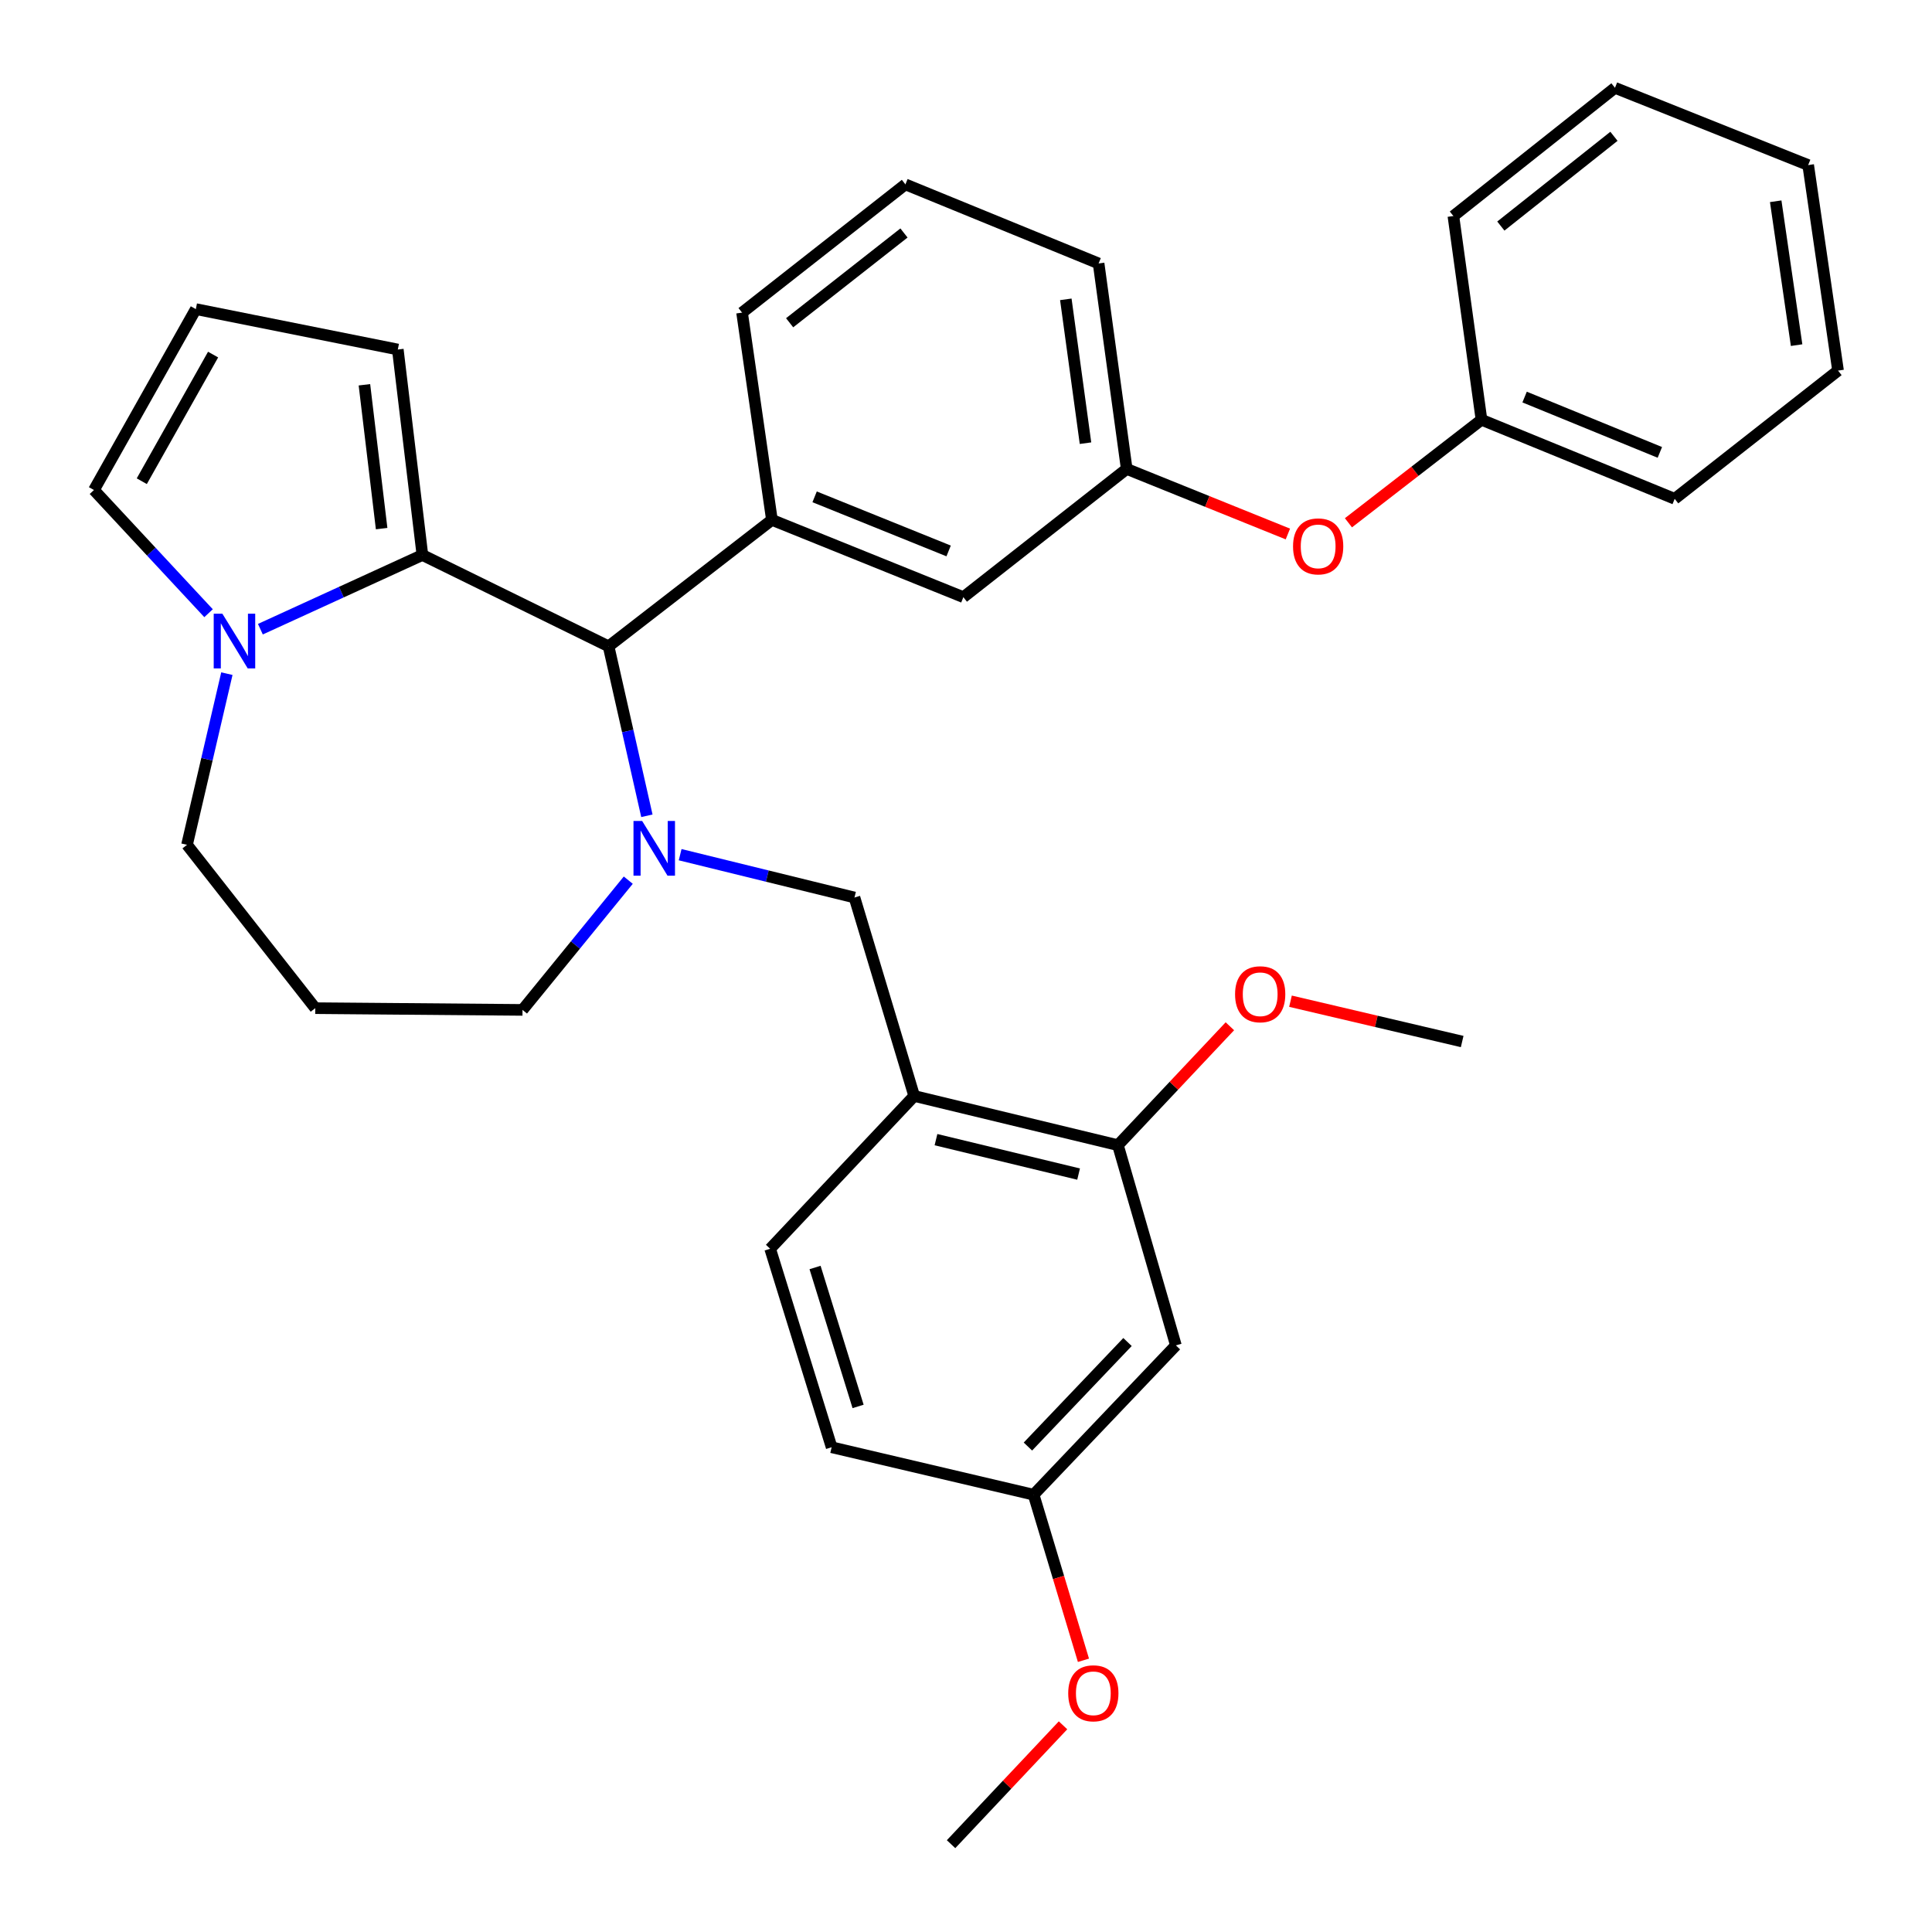 <?xml version='1.0' encoding='iso-8859-1'?>
<svg version='1.1' baseProfile='full'
              xmlns='http://www.w3.org/2000/svg'
                      xmlns:rdkit='http://www.rdkit.org/xml'
                      xmlns:xlink='http://www.w3.org/1999/xlink'
                  xml:space='preserve'
width='1000px' height='1000px' viewBox='0 0 1000 1000'>
<!-- END OF HEADER -->
<rect style='opacity:1.0;fill:#FFFFFF;stroke:none' width='1000' height='1000' x='0' y='0'> </rect>
<path class='bond-0' d='M 314.997,334.542 L 218.634,287.268' style='fill:none;fill-rule:evenodd;stroke:#000000;stroke-width:6px;stroke-linecap:butt;stroke-linejoin:miter;stroke-opacity:1' />
<path class='bond-1' d='M 314.997,334.542 L 324.911,378.395' style='fill:none;fill-rule:evenodd;stroke:#000000;stroke-width:6px;stroke-linecap:butt;stroke-linejoin:miter;stroke-opacity:1' />
<path class='bond-1' d='M 324.911,378.395 L 334.826,422.248' style='fill:none;fill-rule:evenodd;stroke:#0000FF;stroke-width:6px;stroke-linecap:butt;stroke-linejoin:miter;stroke-opacity:1' />
<path class='bond-2' d='M 314.997,334.542 L 399.546,269.087' style='fill:none;fill-rule:evenodd;stroke:#000000;stroke-width:6px;stroke-linecap:butt;stroke-linejoin:miter;stroke-opacity:1' />
<path class='bond-3' d='M 96.798,437.273 L 107.115,392.977' style='fill:none;fill-rule:evenodd;stroke:#000000;stroke-width:6px;stroke-linecap:butt;stroke-linejoin:miter;stroke-opacity:1' />
<path class='bond-3' d='M 107.115,392.977 L 117.431,348.681' style='fill:none;fill-rule:evenodd;stroke:#0000FF;stroke-width:6px;stroke-linecap:butt;stroke-linejoin:miter;stroke-opacity:1' />
<path class='bond-4' d='M 96.798,437.273 L 163.177,521.822' style='fill:none;fill-rule:evenodd;stroke:#000000;stroke-width:6px;stroke-linecap:butt;stroke-linejoin:miter;stroke-opacity:1' />
<path class='bond-5' d='M 325.196,455.571 L 297.823,489.147' style='fill:none;fill-rule:evenodd;stroke:#0000FF;stroke-width:6px;stroke-linecap:butt;stroke-linejoin:miter;stroke-opacity:1' />
<path class='bond-5' d='M 297.823,489.147 L 270.451,522.724' style='fill:none;fill-rule:evenodd;stroke:#000000;stroke-width:6px;stroke-linecap:butt;stroke-linejoin:miter;stroke-opacity:1' />
<path class='bond-6' d='M 352.042,442.382 L 397.159,453.466' style='fill:none;fill-rule:evenodd;stroke:#0000FF;stroke-width:6px;stroke-linecap:butt;stroke-linejoin:miter;stroke-opacity:1' />
<path class='bond-6' d='M 397.159,453.466 L 442.277,464.55' style='fill:none;fill-rule:evenodd;stroke:#000000;stroke-width:6px;stroke-linecap:butt;stroke-linejoin:miter;stroke-opacity:1' />
<path class='bond-7' d='M 163.177,521.822 L 270.451,522.724' style='fill:none;fill-rule:evenodd;stroke:#000000;stroke-width:6px;stroke-linecap:butt;stroke-linejoin:miter;stroke-opacity:1' />
<path class='bond-8' d='M 134.774,325.671 L 176.704,306.47' style='fill:none;fill-rule:evenodd;stroke:#0000FF;stroke-width:6px;stroke-linecap:butt;stroke-linejoin:miter;stroke-opacity:1' />
<path class='bond-8' d='M 176.704,306.47 L 218.634,287.268' style='fill:none;fill-rule:evenodd;stroke:#000000;stroke-width:6px;stroke-linecap:butt;stroke-linejoin:miter;stroke-opacity:1' />
<path class='bond-9' d='M 107.949,317.399 L 78.291,285.516' style='fill:none;fill-rule:evenodd;stroke:#0000FF;stroke-width:6px;stroke-linecap:butt;stroke-linejoin:miter;stroke-opacity:1' />
<path class='bond-9' d='M 78.291,285.516 L 48.633,253.633' style='fill:none;fill-rule:evenodd;stroke:#000000;stroke-width:6px;stroke-linecap:butt;stroke-linejoin:miter;stroke-opacity:1' />
<path class='bond-10' d='M 218.634,287.268 L 205.908,180.908' style='fill:none;fill-rule:evenodd;stroke:#000000;stroke-width:6px;stroke-linecap:butt;stroke-linejoin:miter;stroke-opacity:1' />
<path class='bond-10' d='M 197.532,273.61 L 188.624,199.158' style='fill:none;fill-rule:evenodd;stroke:#000000;stroke-width:6px;stroke-linecap:butt;stroke-linejoin:miter;stroke-opacity:1' />
<path class='bond-11' d='M 205.908,180.908 L 101.363,159.998' style='fill:none;fill-rule:evenodd;stroke:#000000;stroke-width:6px;stroke-linecap:butt;stroke-linejoin:miter;stroke-opacity:1' />
<path class='bond-12' d='M 101.363,159.998 L 48.633,253.633' style='fill:none;fill-rule:evenodd;stroke:#000000;stroke-width:6px;stroke-linecap:butt;stroke-linejoin:miter;stroke-opacity:1' />
<path class='bond-12' d='M 110.297,183.529 L 73.386,249.073' style='fill:none;fill-rule:evenodd;stroke:#000000;stroke-width:6px;stroke-linecap:butt;stroke-linejoin:miter;stroke-opacity:1' />
<path class='bond-13' d='M 578.632,592.733 L 473.184,567.27' style='fill:none;fill-rule:evenodd;stroke:#000000;stroke-width:6px;stroke-linecap:butt;stroke-linejoin:miter;stroke-opacity:1' />
<path class='bond-13' d='M 558.278,607.704 L 484.464,589.88' style='fill:none;fill-rule:evenodd;stroke:#000000;stroke-width:6px;stroke-linecap:butt;stroke-linejoin:miter;stroke-opacity:1' />
<path class='bond-14' d='M 578.632,592.733 L 608.637,696.365' style='fill:none;fill-rule:evenodd;stroke:#000000;stroke-width:6px;stroke-linecap:butt;stroke-linejoin:miter;stroke-opacity:1' />
<path class='bond-15' d='M 578.632,592.733 L 607.609,561.964' style='fill:none;fill-rule:evenodd;stroke:#000000;stroke-width:6px;stroke-linecap:butt;stroke-linejoin:miter;stroke-opacity:1' />
<path class='bond-15' d='M 607.609,561.964 L 636.585,531.196' style='fill:none;fill-rule:evenodd;stroke:#FF0000;stroke-width:6px;stroke-linecap:butt;stroke-linejoin:miter;stroke-opacity:1' />
<path class='bond-16' d='M 442.277,464.55 L 473.184,567.27' style='fill:none;fill-rule:evenodd;stroke:#000000;stroke-width:6px;stroke-linecap:butt;stroke-linejoin:miter;stroke-opacity:1' />
<path class='bond-17' d='M 473.184,567.27 L 398.633,646.364' style='fill:none;fill-rule:evenodd;stroke:#000000;stroke-width:6px;stroke-linecap:butt;stroke-linejoin:miter;stroke-opacity:1' />
<path class='bond-18' d='M 583.185,242.722 L 568.634,136.361' style='fill:none;fill-rule:evenodd;stroke:#000000;stroke-width:6px;stroke-linecap:butt;stroke-linejoin:miter;stroke-opacity:1' />
<path class='bond-18' d='M 561.851,229.388 L 551.665,154.936' style='fill:none;fill-rule:evenodd;stroke:#000000;stroke-width:6px;stroke-linecap:butt;stroke-linejoin:miter;stroke-opacity:1' />
<path class='bond-19' d='M 583.185,242.722 L 498.636,309.09' style='fill:none;fill-rule:evenodd;stroke:#000000;stroke-width:6px;stroke-linecap:butt;stroke-linejoin:miter;stroke-opacity:1' />
<path class='bond-20' d='M 583.185,242.722 L 624.895,259.56' style='fill:none;fill-rule:evenodd;stroke:#000000;stroke-width:6px;stroke-linecap:butt;stroke-linejoin:miter;stroke-opacity:1' />
<path class='bond-20' d='M 624.895,259.56 L 666.604,276.399' style='fill:none;fill-rule:evenodd;stroke:#FF0000;stroke-width:6px;stroke-linecap:butt;stroke-linejoin:miter;stroke-opacity:1' />
<path class='bond-21' d='M 568.634,136.361 L 468.642,95.435' style='fill:none;fill-rule:evenodd;stroke:#000000;stroke-width:6px;stroke-linecap:butt;stroke-linejoin:miter;stroke-opacity:1' />
<path class='bond-22' d='M 468.642,95.435 L 384.092,161.813' style='fill:none;fill-rule:evenodd;stroke:#000000;stroke-width:6px;stroke-linecap:butt;stroke-linejoin:miter;stroke-opacity:1' />
<path class='bond-22' d='M 467.896,120.596 L 408.712,167.061' style='fill:none;fill-rule:evenodd;stroke:#000000;stroke-width:6px;stroke-linecap:butt;stroke-linejoin:miter;stroke-opacity:1' />
<path class='bond-23' d='M 384.092,161.813 L 399.546,269.087' style='fill:none;fill-rule:evenodd;stroke:#000000;stroke-width:6px;stroke-linecap:butt;stroke-linejoin:miter;stroke-opacity:1' />
<path class='bond-24' d='M 399.546,269.087 L 498.636,309.09' style='fill:none;fill-rule:evenodd;stroke:#000000;stroke-width:6px;stroke-linecap:butt;stroke-linejoin:miter;stroke-opacity:1' />
<path class='bond-24' d='M 421.646,257.162 L 491.009,285.165' style='fill:none;fill-rule:evenodd;stroke:#000000;stroke-width:6px;stroke-linecap:butt;stroke-linejoin:miter;stroke-opacity:1' />
<path class='bond-25' d='M 697.949,270.59 L 732.381,243.93' style='fill:none;fill-rule:evenodd;stroke:#FF0000;stroke-width:6px;stroke-linecap:butt;stroke-linejoin:miter;stroke-opacity:1' />
<path class='bond-25' d='M 732.381,243.93 L 766.814,217.27' style='fill:none;fill-rule:evenodd;stroke:#000000;stroke-width:6px;stroke-linecap:butt;stroke-linejoin:miter;stroke-opacity:1' />
<path class='bond-26' d='M 766.814,217.27 L 866.817,258.186' style='fill:none;fill-rule:evenodd;stroke:#000000;stroke-width:6px;stroke-linecap:butt;stroke-linejoin:miter;stroke-opacity:1' />
<path class='bond-26' d='M 789.135,205.517 L 859.137,234.158' style='fill:none;fill-rule:evenodd;stroke:#000000;stroke-width:6px;stroke-linecap:butt;stroke-linejoin:miter;stroke-opacity:1' />
<path class='bond-27' d='M 766.814,217.27 L 752.273,111.823' style='fill:none;fill-rule:evenodd;stroke:#000000;stroke-width:6px;stroke-linecap:butt;stroke-linejoin:miter;stroke-opacity:1' />
<path class='bond-28' d='M 866.817,258.186 L 951.367,191.818' style='fill:none;fill-rule:evenodd;stroke:#000000;stroke-width:6px;stroke-linecap:butt;stroke-linejoin:miter;stroke-opacity:1' />
<path class='bond-29' d='M 951.367,191.818 L 935.913,85.436' style='fill:none;fill-rule:evenodd;stroke:#000000;stroke-width:6px;stroke-linecap:butt;stroke-linejoin:miter;stroke-opacity:1' />
<path class='bond-29' d='M 929.919,178.64 L 919.101,104.173' style='fill:none;fill-rule:evenodd;stroke:#000000;stroke-width:6px;stroke-linecap:butt;stroke-linejoin:miter;stroke-opacity:1' />
<path class='bond-30' d='M 935.913,85.436 L 835.91,45.455' style='fill:none;fill-rule:evenodd;stroke:#000000;stroke-width:6px;stroke-linecap:butt;stroke-linejoin:miter;stroke-opacity:1' />
<path class='bond-31' d='M 835.91,45.455 L 752.273,111.823' style='fill:none;fill-rule:evenodd;stroke:#000000;stroke-width:6px;stroke-linecap:butt;stroke-linejoin:miter;stroke-opacity:1' />
<path class='bond-31' d='M 835.38,70.552 L 776.835,117.01' style='fill:none;fill-rule:evenodd;stroke:#000000;stroke-width:6px;stroke-linecap:butt;stroke-linejoin:miter;stroke-opacity:1' />
<path class='bond-32' d='M 608.637,696.365 L 534.999,773.655' style='fill:none;fill-rule:evenodd;stroke:#000000;stroke-width:6px;stroke-linecap:butt;stroke-linejoin:miter;stroke-opacity:1' />
<path class='bond-32' d='M 583.596,694.625 L 532.049,748.728' style='fill:none;fill-rule:evenodd;stroke:#000000;stroke-width:6px;stroke-linecap:butt;stroke-linejoin:miter;stroke-opacity:1' />
<path class='bond-33' d='M 398.633,646.364 L 430.453,749.095' style='fill:none;fill-rule:evenodd;stroke:#000000;stroke-width:6px;stroke-linecap:butt;stroke-linejoin:miter;stroke-opacity:1' />
<path class='bond-33' d='M 421.871,656.054 L 444.145,727.966' style='fill:none;fill-rule:evenodd;stroke:#000000;stroke-width:6px;stroke-linecap:butt;stroke-linejoin:miter;stroke-opacity:1' />
<path class='bond-34' d='M 534.999,773.655 L 430.453,749.095' style='fill:none;fill-rule:evenodd;stroke:#000000;stroke-width:6px;stroke-linecap:butt;stroke-linejoin:miter;stroke-opacity:1' />
<path class='bond-35' d='M 534.999,773.655 L 547.895,816.509' style='fill:none;fill-rule:evenodd;stroke:#000000;stroke-width:6px;stroke-linecap:butt;stroke-linejoin:miter;stroke-opacity:1' />
<path class='bond-35' d='M 547.895,816.509 L 560.79,859.363' style='fill:none;fill-rule:evenodd;stroke:#FF0000;stroke-width:6px;stroke-linecap:butt;stroke-linejoin:miter;stroke-opacity:1' />
<path class='bond-36' d='M 667.955,518.224 L 712.386,528.657' style='fill:none;fill-rule:evenodd;stroke:#FF0000;stroke-width:6px;stroke-linecap:butt;stroke-linejoin:miter;stroke-opacity:1' />
<path class='bond-36' d='M 712.386,528.657 L 756.816,539.091' style='fill:none;fill-rule:evenodd;stroke:#000000;stroke-width:6px;stroke-linecap:butt;stroke-linejoin:miter;stroke-opacity:1' />
<path class='bond-37' d='M 550.221,893.017 L 521.244,923.781' style='fill:none;fill-rule:evenodd;stroke:#FF0000;stroke-width:6px;stroke-linecap:butt;stroke-linejoin:miter;stroke-opacity:1' />
<path class='bond-37' d='M 521.244,923.781 L 492.268,954.545' style='fill:none;fill-rule:evenodd;stroke:#000000;stroke-width:6px;stroke-linecap:butt;stroke-linejoin:miter;stroke-opacity:1' />
<path  class='atom-2' d='M 332.373 424.928
L 341.653 439.928
Q 342.573 441.408, 344.053 444.088
Q 345.533 446.768, 345.613 446.928
L 345.613 424.928
L 349.373 424.928
L 349.373 453.248
L 345.493 453.248
L 335.533 436.848
Q 334.373 434.928, 333.133 432.728
Q 331.933 430.528, 331.573 429.848
L 331.573 453.248
L 327.893 453.248
L 327.893 424.928
L 332.373 424.928
' fill='#0000FF'/>
<path  class='atom-5' d='M 115.099 317.654
L 124.379 332.654
Q 125.299 334.134, 126.779 336.814
Q 128.259 339.494, 128.339 339.654
L 128.339 317.654
L 132.099 317.654
L 132.099 345.974
L 128.219 345.974
L 118.259 329.574
Q 117.099 327.654, 115.859 325.454
Q 114.659 323.254, 114.299 322.574
L 114.299 345.974
L 110.619 345.974
L 110.619 317.654
L 115.099 317.654
' fill='#0000FF'/>
<path  class='atom-19' d='M 669.276 282.805
Q 669.276 276.005, 672.636 272.205
Q 675.996 268.405, 682.276 268.405
Q 688.556 268.405, 691.916 272.205
Q 695.276 276.005, 695.276 282.805
Q 695.276 289.685, 691.876 293.605
Q 688.476 297.485, 682.276 297.485
Q 676.036 297.485, 672.636 293.605
Q 669.276 289.725, 669.276 282.805
M 682.276 294.285
Q 686.596 294.285, 688.916 291.405
Q 691.276 288.485, 691.276 282.805
Q 691.276 277.245, 688.916 274.445
Q 686.596 271.605, 682.276 271.605
Q 677.956 271.605, 675.596 274.405
Q 673.276 277.205, 673.276 282.805
Q 673.276 288.525, 675.596 291.405
Q 677.956 294.285, 682.276 294.285
' fill='#FF0000'/>
<path  class='atom-30' d='M 639.27 514.621
Q 639.27 507.821, 642.63 504.021
Q 645.99 500.221, 652.27 500.221
Q 658.55 500.221, 661.91 504.021
Q 665.27 507.821, 665.27 514.621
Q 665.27 521.501, 661.87 525.421
Q 658.47 529.301, 652.27 529.301
Q 646.03 529.301, 642.63 525.421
Q 639.27 521.541, 639.27 514.621
M 652.27 526.101
Q 656.59 526.101, 658.91 523.221
Q 661.27 520.301, 661.27 514.621
Q 661.27 509.061, 658.91 506.261
Q 656.59 503.421, 652.27 503.421
Q 647.95 503.421, 645.59 506.221
Q 643.27 509.021, 643.27 514.621
Q 643.27 520.341, 645.59 523.221
Q 647.95 526.101, 652.27 526.101
' fill='#FF0000'/>
<path  class='atom-31' d='M 552.906 876.444
Q 552.906 869.644, 556.266 865.844
Q 559.626 862.044, 565.906 862.044
Q 572.186 862.044, 575.546 865.844
Q 578.906 869.644, 578.906 876.444
Q 578.906 883.324, 575.506 887.244
Q 572.106 891.124, 565.906 891.124
Q 559.666 891.124, 556.266 887.244
Q 552.906 883.364, 552.906 876.444
M 565.906 887.924
Q 570.226 887.924, 572.546 885.044
Q 574.906 882.124, 574.906 876.444
Q 574.906 870.884, 572.546 868.084
Q 570.226 865.244, 565.906 865.244
Q 561.586 865.244, 559.226 868.044
Q 556.906 870.844, 556.906 876.444
Q 556.906 882.164, 559.226 885.044
Q 561.586 887.924, 565.906 887.924
' fill='#FF0000'/>
</svg>
